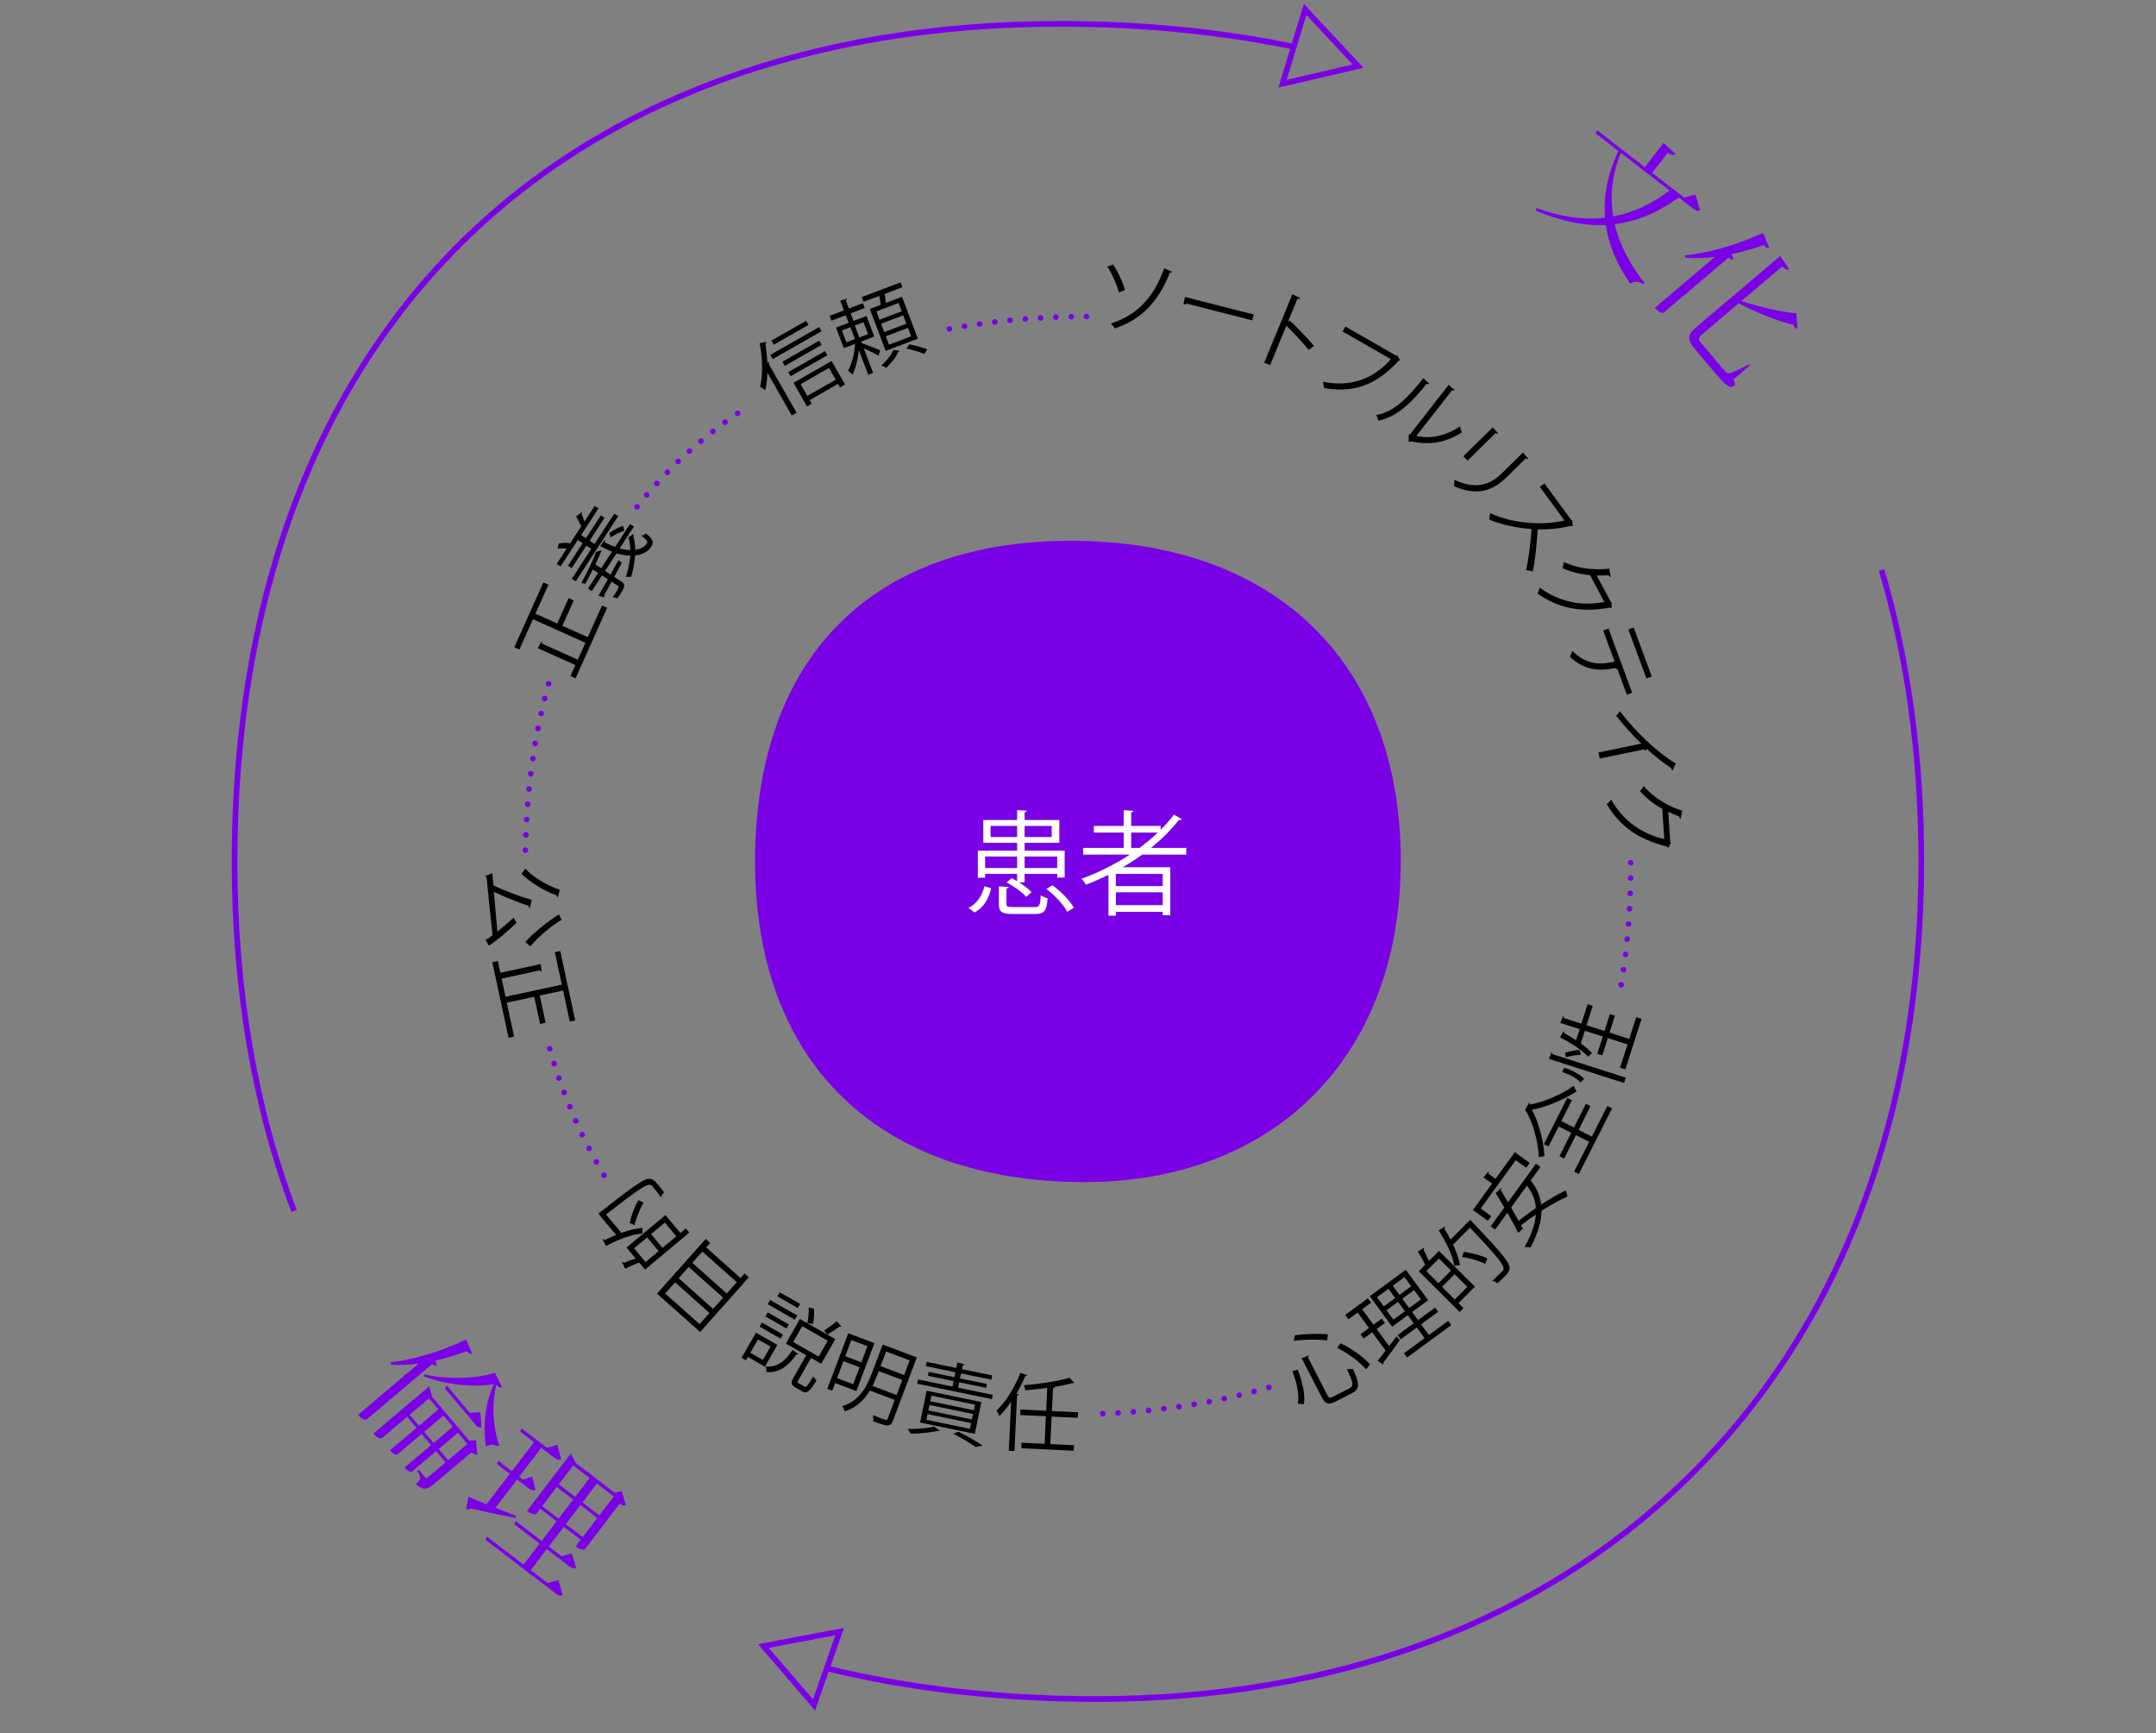 <?xml version="1.0" encoding="UTF-8"?>
<svg xmlns="http://www.w3.org/2000/svg" viewBox="0 0 380 305.38">
  <rect x="0" y="0" width="380" height="305.38" fill="#808080" stroke="none"/>
  <defs>
    <style>
      .cls-1, .cls-2 {
        fill: #7a00e6;
      }

      .cls-3 {
        fill: #fff;
      }

      .cls-2 {
        fill-rule: evenodd;
      }
    </style>
  </defs>
  <g id="Patient">
    <path class="cls-2" d="M246.89,151.79c0-35.52-22.6-56.5-58.12-56.5s-55.69,20.98-55.69,56.5,21.79,56.5,58.11,56.5c33.1,0,55.69-21.8,55.69-56.5Z"></path>
    <g>
      <path class="cls-3" d="M174.71,156.53c-.46,1.76-1.24,3.36-2.94,4.24l-1.08-.78c1.56-.8,2.44-2.22,2.82-3.84l1.2.38ZM173.63,153.99v.68h-1.28v-4.78h6.92v-1.38h-5.96v-4.02h5.96v-1.74l1.72.1c-.02.14-.14.24-.4.28v1.36h6.12v4.02h-6.12v1.38h7.06v4.74h-1.32v-.64h-5.74v1.48h-.98c.88.56,1.72,1.2,2.2,1.74l-.94.82c-.68-.8-2.16-1.86-3.46-2.54l.9-.76c.32.16.64.34.96.52v-1.26h-5.64ZM179.27,150.93h-5.64v2.02h5.64v-2.02ZM174.59,147.49h4.68v-1.96h-4.68v1.96ZM177.39,159.25c0,.5.16.58,1.24.58h3.72c.86,0,1-.24,1.08-2.06.3.22.86.42,1.22.5-.16,2.26-.6,2.78-2.18,2.78h-3.92c-2,0-2.5-.36-2.5-1.8v-3.06l1.72.1c-.02.14-.12.24-.38.28v2.68ZM185.37,145.53h-4.78v1.96h4.78v-1.96ZM186.33,150.93h-5.74v2.02h5.74v-2.02ZM188.11,160.67c-.64-1.22-2.18-2.9-3.68-4.04l1.08-.64c1.5,1.1,3.08,2.72,3.76,3.96l-1.16.72Z"></path>
      <path class="cls-3" d="M209.09,150.59h-7.78c-1.1.8-2.24,1.54-3.42,2.22h8.38v8.46h-1.34v-.6h-8.26v.68h-1.3v-7.2c-1.28.64-2.62,1.22-3.96,1.74-.18-.28-.52-.78-.8-1.04,2.96-1.08,5.86-2.52,8.52-4.26h-8.22v-1.18h7.14v-2.7h-5.26v-1.18h5.26v-2.78l1.72.12c-.02.14-.14.24-.4.28v2.38h5.2v.68c.86-.84,1.64-1.74,2.34-2.66l1.42.82c-.06.08-.18.12-.34.12-.06,0-.12,0-.2-.02-1.42,1.8-3.08,3.44-4.92,4.94h6.22v1.18ZM204.93,156.13v-2.14h-8.26v2.14h8.26ZM196.67,159.49h8.26v-2.26h-8.26v2.26ZM199.37,149.41h1.46c1.14-.84,2.24-1.74,3.24-2.7h-4.7v2.7Z"></path>
    </g>
    <g>
      <path class="cls-1" d="M299.67,37.07c-.37.15-.7.13-1.27-.32l-2.51-1.94c-3.56,2.56-7.25,4.2-11.3,4.7.86,3.6,2.68,7.09,5.29,10.37l-.23.17c-.7-.48-1.55-.53-2.31-.08-2.33-3.32-3.81-6.76-4.31-10.33-3.77.18-7.87-.61-12.4-2.56l.18-.43c4.36,1.6,8.35,2.15,12.07,1.71-.3-3.74.44-7.65,2.37-11.75l-4.02-3.1.25-.57,8.43,6.51,3.3-4.27,2.08,1.92c-.28.32-.59.27-1.36-.16l-2.72,3.52,5.64,4.35,1.98-.52.82,2.78ZM285.67,26.93c-1.56,3.82-1.93,7.57-1.35,11.21,3.57-.66,6.86-2.22,9.94-4.58l-8.59-6.63Z"></path>
      <path class="cls-1" d="M302.25,45.27c-1.86.24-3.62.29-5.23.14l-.07-.43c3.66-.25,9.09-1.8,13.81-3.93l1.06,2.61c-.27.1-.53.03-.95-.47-1.9.66-3.81,1.19-5.68,1.6l.31.91c-.24.07-.5,0-.84-.3l-11.5,9.74s-.58.16-1.49-.9l10.59-8.97ZM308.43,64.41l-2.9,2.42c.29.8.33.97.12,1.15-.59.5-1.32.14-2.94-1.77l-3.86-4.56c-1.52-1.79-1.54-2.59.23-4.1l14.69-12.44,1.57,2.28c-.34.22-.58.16-1.22-.44l-7.19,6.09c3.23,1.06,7.2,2,9.68,2.15l.2,2.68c-.18.02-.35-.03-.48-.18-.08-.1-.16-.26-.23-.46-2.54-.6-6.43-2.06-9.66-3.78l-6.37,5.4c-.82.69-.82.93-.09,1.78l3.91,4.62c.27.32.54.56.93.52.43-.04,1.83-.73,3.43-1.56l.18.21Z"></path>
    </g>
    <g>
      <path class="cls-1" d="M83.22,238.53c-.29.12-.54.06-.94-.45-1.83.7-3.72,1.25-5.55,1.68l.3.86c-.22.09-.5.03-.85-.27l-11.63,9.83s-.6.15-1.45-.87l10.69-9.04c-1.74.23-3.4.32-4.88.2l-.05-.45c3.5-.28,8.74-1.82,13.3-3.98l1.05,2.48ZM82.68,253.85l1.23-.06.21,2.57c-.25.01-.66-.16-1.01-.46l-6.68,5.65c-.97.82-1.84,1.19-3.15-.05.95-.81,1.04-1.17.26-2.28l.27-.23,1.11,1.32c.16.19.27.2.52-.01l3.09-2.62-1.66-1.97-4.31,3.65c-.08.06-.65-.07-1.12-.63l-.13-.15,4.66-3.94-1.66-1.97-4.33,3.66c-.08.07-.65-.07-1.12-.62l-.13-.15,4.68-3.96-1.65-1.95-4.47,3.78s-.57.25-1.48-.82l9.85-8.33.5,1.83,6.52,7.71ZM72.21,249.28l1.65,1.95,3.4-2.87-1.65-1.95-3.4,2.87ZM74.82,242.16c3.91.95,9.19.8,12.42-.26l1.21,2.51c-.26.16-.52.05-.98-.38-.78,3.15-.68,7.06.5,10.61l-.3.19c-.64-.37-1.38-.27-2.04.02-.53-3.68-.09-7.65,1.41-10.95-3.44.58-8.39.15-12.37-1.39l.15-.36ZM74.76,252.3l1.66,1.97,3.4-2.87-1.66-1.97-3.4,2.87ZM77.32,255.33l1.66,1.97,3.4-2.87-1.66-1.97-3.4,2.87ZM84.66,248.87l.22,2.63c-.42.09-.72-.04-1.16-.56l-5.31-6.28.35-.52,4.07,4.81,1.83-.08Z"></path>
      <path class="cls-1" d="M87.3,265.68c1.15.47,2.43.94,3.69,1.43l-.15.36c-1.83-.36-4.47-.87-7.88-1.68-.28.2-.56.23-.8.18l.4-2.25c.67.32,1.8.78,3.19,1.34l4.1-5.36-2.26-1.73.23-.58,2.4,1.84,3.9-5.11-2.42-1.85.25-.57,4.47,3.42,1.78-.52.73,2.54c-.39.18-.72.11-1.23-.28l-2.3-1.76-3.9,5.11.66.5,1.65-.5.57,2.3c-.39.18-.7.13-1.23-.28l-2.01-1.53-3.83,5.01ZM98.41,278.41l.77,2.66c-.39.18-.7.13-1.25-.3l-12.36-9.44.23-.58,6.48,4.95,2.82-3.7-4.43-3.39.23-.58,4.57,3.49,2.64-3.46-2.9-2.22-.68.89s-.52.36-1.64-.5l7.73-10.11.88,1.68,6.85,5.24,1.22-.32.77,2.54c-.26.05-.7-.03-1.16-.25l-6.1,7.99c-.05.06-.76.17-1.64-.5l.91-1.19-2.98-2.28-2.64,3.46,2.26,1.73,1.79-.49.77,2.54c-.39.18-.72.11-1.27-.31l-3.91-2.99-2.82,3.7,2.98,2.28,1.89-.54ZM95.56,265.38l2.9,2.22,2.57-3.36-2.9-2.22-2.57,3.36ZM103.92,260.44l-2.9-2.22-2.54,3.32,2.9,2.22,2.54-3.32ZM99.73,268.57l2.98,2.28,2.57-3.36-2.98-2.28-2.57,3.36ZM108.18,263.69l-2.98-2.28-2.54,3.32,2.98,2.28,2.54-3.32Z"></path>
    </g>
    <g>
      <path d="M228.75,247.36c.32-1.67-.26-3.92-.97-5.76l.96-.26c.71,1.9,1.38,4.3,1.07,6.09l-1.07-.08ZM233.9,236.2c-1.44-.22-3.95-.2-5.88.07l.2-.98c1.92-.28,4.4-.32,5.83-.16l-.16,1.08ZM229.45,239.34l1.21-.52c.04.1,0,.2-.16.3l3.39,6.61c.32.63.53.67,1.3.27l2.63-1.35c.83-.43.71-.99-.43-3.42.32.06.76.03,1.07-.02,1.18,2.62,1.27,3.53-.18,4.28l-2.72,1.4c-1.39.71-1.95.56-2.6-.69l-3.52-6.85ZM240.78,241.3c-1.05-1.26-3.15-2.85-5.11-3.8l.6-.8c2.01.92,4.1,2.46,5.19,3.73l-.68.87Z"></path>
      <path d="M242.64,234.19l2.2,3,1.29-1.69c.06.06.13.13.61.63-1.08,1.48-2.21,3.05-2.94,4.01.06.11.03.22-.02.3l-.98-.66c.41-.49.89-1.1,1.42-1.79l-2.37-3.23-1.5,1.1-.56-.76,1.5-1.1-2-2.72-1.62,1.19-.57-.77,3.99-2.93.57.77-1.58,1.16,2,2.72,1.46-1.07.56.76-1.46,1.07ZM251.85,235.23l3.39-2.48.55.75-7.78,5.7-.55-.75,3.63-2.66-1.38-1.88-2.83,2.08-.54-.74,2.83-2.08-1.04-1.42-2.76,2.02-3.94-5.37,6.35-4.66,3.94,5.37-2.83,2.08,1.04,1.42,3-2.2.54.74-3,2.2,1.38,1.88ZM242.7,228.58l1.19,1.62,2.02-1.48-1.19-1.62-2.02,1.48ZM245.59,232.53l2.02-1.48-1.21-1.65-2.02,1.48,1.21,1.65ZM248.73,226.65l-1.19-1.62-2.07,1.52,1.19,1.62,2.07-1.52ZM250.44,228.97l-1.21-1.65-2.07,1.52,1.21,1.65,2.07-1.52Z"></path>
      <path d="M251.19,222.88c-.34-.74-.87-1.7-1.31-2.34l1.13-.69c.04.11.01.2-.13.34.32.55.7,1.36.97,2.02l1.78-1.79,6.33,6.3-2.9,2.91.88.88-.67.67-7.21-7.18,1.12-1.13ZM255.75,223.88l-2.13-2.12-2.22,2.23,2.13,2.12,2.22-2.23ZM258.77,215.31l.39-.35c.04.06.15.17.22.24,5,5.27,6.56,7.1,6.66,8.03.1.63-.12.98-.87,1.72-.35.35-.79.78-1.26,1.18-.22-.18-.61-.39-.91-.44.8-.7,1.48-1.38,1.78-1.68.17-.17.24-.33.23-.55-.03-.71-1.53-2.52-5.92-7.14l-2.98,2.99c.6,1.27,1.04,2.53,1.21,3.64-.24,0-.73.01-1,.07-.26-1.76-1.39-4.11-2.76-6.2l1.11-.69c.06.13.01.24-.12.35.39.62.78,1.28,1.11,1.95l3.09-3.11ZM256.4,228.98l2.22-2.23-2.24-2.23-2.22,2.23,2.24,2.23ZM258.02,220.58c1.44.21,3.16.67,4.11,1.17l-.34.96c-.95-.5-2.67-1.02-4.11-1.23l.34-.89Z"></path>
      <path d="M260.99,212.95l1.85,1.34-.6.83-2.63-1.9,3.37-4.66-1.51-1.09.86-1.04c.08.07.09.18,0,.37l1.26.92,3.4-4.7,2.63,1.9-.62.85-1.85-1.34-6.18,8.53ZM271.51,205.63l-1.6,2.21c-.01.07-.04.13-.08.22,1.06,1.36,1.63,2.74,1.81,4.18,1.59-1.05,3.16-1.94,4.34-2.47l.29,1.08c-1.23.5-2.88,1.42-4.57,2.51-.02,1.97-.72,4.09-1.92,6.44-.26-.05-.74-.07-1.05-.04,1.13-2.09,1.83-3.99,1.97-5.74-.9.61-1.81,1.25-2.62,1.88.11.23.23.45.33.65l-.83.68c-.46-.98-1.17-2.25-1.9-3.54l-2.15,2.97-.79-.57,2.4-3.32c-.53-.9-1.06-1.79-1.53-2.54l.96-.9c.07.11.05.21-.06.36.39.63.83,1.38,1.29,2.16l4.92-6.79.79.57ZM266.34,212.78c.46.8.91,1.61,1.32,2.35.91-.75,1.97-1.52,3.04-2.26-.09-1.38-.59-2.69-1.57-3.95l-2.8,3.87Z"></path>
      <path d="M269.55,194.27c.09.08.11.22.06.37,2.42-.41,5.66-1.79,7.78-3.32.1.34.3.71.48,1-2.29,1.48-5.54,2.84-7.89,3.22,1.1,1.94,2.05,5.19,2.24,8.19-.26.02-.71.11-.99.2-.13-3-1.16-6.44-2.42-8.38l.73-1.28ZM278.23,199.09l2.34,1.18,2.73-5.39.83.42-5.85,11.57-.83-.42,2.65-5.25-2.34-1.18-2.08,4.12-.82-.41,2.08-4.12-2.22-1.12-1.79,3.53-.82-.41,4.12-8.15.82.41-1.86,3.68,2.22,1.12,2.11-4.17.82.41-2.11,4.18Z"></path>
      <path d="M272.99,186.59l.48-1.2c.09.05.14.15.09.34l12.99,4.16-.3.94-13.26-4.25ZM287.16,183.07l1.23-3.84.93.3-2.85,8.9-.93-.3,1.31-4.1-3.47-1.11-.97,3.04-.89-.28.97-3.04-3.16-1.01-.71,2.23c.79.57,1.49,1.15,1.98,1.72-.2.14-.52.43-.69.63-1.02-1.16-2.99-2.42-4.96-3.43l.65-1.1c.09.06.12.18.06.35.71.39,1.44.81,2.13,1.27l.63-1.96-3.4-1.09.48-1.22c.1.05.14.14.11.35l3.11,1,1.09-3.42.91.29-1.09,3.41,3.16,1.01.95-2.97.89.28-.95,2.97,3.47,1.11ZM275.71,188.14c1.26.4,2.75,1.13,3.51,1.97l-.63.63c-.67-.75-2.06-1.45-3.25-1.86l.37-.75ZM275.83,185.49c.85-.25,1.93-.45,2.57-.49l.25.85c-.67.02-1.8.21-2.66.43l-.16-.79Z"></path>
    </g>
    <g>
      <path d="M93.41,159.99c-.12-.04-.2-.17-.22-.36-1.82-.61-4.28-1.58-6.15-2.49.18,2.11.4,4.61.63,7.01.98-.77,2.03-1.67,2.87-2.47l.5.92c-1.51,1.48-3.54,3.19-4.86,4.02l-.61-.97c.36-.21.78-.51,1.25-.85-.43-3.75-.82-7.74-1.06-10.22-.12-.02-.2-.12-.22-.23l1.24-.49.18,2.14c1.92.95,4.72,1.99,6.75,2.57l-.3,1.41ZM98.3,158.13c-.11-.04-.16-.16-.17-.34-2.32-.86-4.68-2.31-6.22-3.83.2-.22.51-.64.64-.92,1.42,1.53,3.78,2.95,6.13,3.75l-.38,1.34ZM98.97,162.08c-1.97,1.14-4.3,3.21-5.5,4.69-.23-.26-.62-.61-.9-.79,1.36-1.49,3.86-3.56,5.94-4.85l.46.95Z"></path>
      <path d="M89.32,176.68l1.29,5.98-.97.21-2.87-13.32.97-.21.45,2.07,7.1-1.53.2,1.34c-.11,0-.2-.06-.27-.25l-6.81,1.47.69,3.2,9.92-2.14-1.23-5.72.95-.21,2.64,12.23-.95.21-1.18-5.47-4.12.89,1.03,4.78-.97.21-1.03-4.78-4.83,1.04Z"></path>
    </g>
    <g>
      <path d="M137.01,236.98l-2.19,3.83-3-1.71-.35.61-.77-.44,2.54-4.44,3.77,2.15ZM135.81,237.28l-2.22-1.26-1.34,2.35,2.21,1.26,1.34-2.34ZM133.88,233.76l.41-.72,3.71,2.12-.41.72-3.71-2.12ZM139.03,233.37l-.41.72-3.71-2.12.41-.72,3.71,2.12ZM140.74,238.63c-.07.08-.19.08-.36.02-1.3,1.8-2.75,3.28-5.29,3.13.01-.27-.05-.72-.17-1,2.25.2,3.55-1.1,4.77-2.91l1.05.76ZM140.52,231.8l-.42.74-4.78-2.73.42-.74,4.78,2.73ZM141.03,229.76l-.41.72-3.6-2.05.41-.72,3.6,2.05ZM140.7,243.2c-.19.34-.17.42.13.59l.93.53c.33.19.54-.04,1.6-1.83.1.25.38.58.55.78-1.22,1.98-1.71,2.36-2.52,1.9l-1.13-.65c-.86-.49-.91-.88-.39-1.8l2.24-3.92-3.6-2.05,2.48-4.34,6.23,3.56-2.48,4.34-1.69-.97s-.08-.01-.12-.03l-2.22,3.9ZM141.39,233.68l-1.59,2.79,4.5,2.57,1.59-2.79-4.5-2.57ZM143.46,230.59c.07.9,0,2.01-.17,2.7-.53-.06-.77-.11-1-.16.18-.67.28-1.83.24-2.73l.93.19ZM148.33,233.77c-.07.06-.2.04-.32-.04-.62.44-1.54,1.06-2.22,1.41-.12-.15-.4-.54-.53-.7.66-.4,1.64-1.12,2.23-1.64l.84.98Z"></path>
      <path d="M150.92,245.11l-3.72-1.4-.51,1.35-.88-.33,3.7-9.8,4.61,1.74-3.19,8.45ZM147.53,242.84l2.84,1.07,1.13-2.99-2.84-1.07-1.13,2.99ZM161.59,239.18l-4.19,11.12c-.24.63-.51.88-1,.87s-1.28-.27-2.51-.74c.06-.28.04-.75,0-1.07.47.19.93.38,1.31.53,1.02.39,1.14.43,1.27.06l1.23-3.27-4.38-1.65c-.96,1.58-2.34,3.02-4.43,3.66-.07-.24-.29-.7-.46-.91,3.13-.95,4.39-3.57,5.24-5.8l1.91-5.06,6.01,2.27ZM152.89,237.2l-2.84-1.07-1.07,2.85,2.84,1.07,1.07-2.85ZM154.6,242.32c-.23.6-.5,1.24-.82,1.89l4.25,1.6,1-2.64-4.16-1.57-.27.72ZM160.33,239.71l-4.16-1.57-.97,2.58,4.16,1.57.97-2.58Z"></path>
      <path d="M165.61,252.12c-.09.07-.15.06-.34.02-1.28.29-3.22.47-4.76.49-.11-.21-.35-.61-.52-.83,1.53.02,3.47-.11,4.67-.43l.95.75ZM174.99,245.79l-.15.75-13.19-2.72.16-.75,6.07,1.25.2-.96-4.53-.93.14-.69,4.52.93.18-.87-5.21-1.08.15-.75,5.22,1.08.2-.98,1.27.35c-.04.1-.12.16-.34.15l-.14.69,5.35,1.1-.15.75-5.35-1.1-.18.87,4.75.98-.14.69-4.75-.98-.2.96,6.13,1.26ZM171.82,252.65l-9.65-1.99,1.15-5.6,9.65,1.99-1.15,5.6ZM163.49,249.17l-.21,1.01,7.68,1.59.21-1.01-7.68-1.59ZM163.82,247.56l-.2.97,7.68,1.59.2-.97-7.68-1.58ZM164.16,245.93l-.2.98,7.68,1.59.2-.99-7.68-1.59ZM171.96,254.98c-.87-.62-2.36-1.53-3.94-2.35l.93-.34c1.57.78,3.24,1.74,4.24,2.41l-1.22.28Z"></path>
      <path d="M178.19,247.04c-.65.95-1.35,1.78-2.05,2.47-.11-.25-.34-.74-.49-.97,1.59-1.49,3.19-4.04,4.2-6.65l1.21.46c-.06.1-.17.14-.35.13-.46,1.06-.98,2.1-1.57,3.09l.41.14c-.02.11-.11.16-.29.18l-.46,9.79-1-.05.41-8.6ZM189.93,249.83l-4.58-.22-.23,4.85,4.17.2-.05.97-9.23-.44.05-.97,4.05.19.23-4.86-4.53-.21.05-.97,4.53.21.19-4.02c-1.27.17-2.61.31-3.86.42-.03-.26-.17-.64-.27-.88,2.87-.26,6.21-.73,8.05-1.33l.86.91s-.09.04-.17.04c-.04,0-.09,0-.15-.02-.9.26-2.05.5-3.32.7l.19.02c-.02.1-.1.17-.31.2l-.19,4.02,4.59.22-.05.97Z"></path>
    </g>
    <g>
      <path d="M196.17,46.6c.91,1.33,1.78,3.25,2.11,4.51l-1.08.41c-.29-1.22-1.15-3.2-2.02-4.53l.99-.39ZM206.6,47.89c-.06.13-.17.18-.41.15-2.1,5.4-5.31,8.37-9.71,9.83-.14-.24-.45-.65-.68-.87,4.3-1.37,7.39-4.18,9.41-9.73l1.38.62Z"></path>
      <path d="M208.83,52.32l12.14,3.1-.26,1.03-11.58-2.96c-.12.12-.34.18-.54.16l.25-1.33Z"></path>
      <path d="M230.66,61.66c-1.1-1.35-2.67-3.05-3.94-4.26l-2.86,6.94-1.04-.43,4.96-12.05,1.37.66c-.08.15-.23.2-.48.14l-1.67,4.05.33-.21c1.38,1.26,3.13,3.11,4.26,4.46l-.94.7Z"></path>
      <path d="M246.79,63.46c-.08.04-.16.06-.25.05-3.85,4.34-8.08,5.81-13.19,4.86-.02-.3-.1-.82-.17-1.1,4.79,1,8.92-.48,11.96-3.98l-8.51-4.88.5-.87,8.85,5.07h.25s.56.85.56.85Z"></path>
      <path d="M251.91,67.62c-.09.1-.26.08-.43-.01-2.56,3.13-5.08,5.82-8.55,6.52-.08-.29-.22-.69-.36-1,3.26-.54,5.78-3.33,8.3-6.49l1.04.98ZM249.66,76.83c2.72.58,5.35-.15,7.65-1.68.06.29.26.77.37,1.03-2.71,1.73-5.55,2.35-9,1.58-.11.07-.27.1-.39.08v-1.26s.26-.08.26-.08l6.78-8.69,1.05.92c-.09.1-.25.13-.44.02l-6.3,8.07Z"></path>
      <path d="M269.38,80.83c-.12.09-.25.07-.44-.08l-3.4,3.35c-2.25,2.21-5.06,3.46-9.26,1.56.06-.26.07-.81.03-1.12,4.02,1.88,6.5.74,8.47-1.21l3.64-3.59.95,1.09ZM257.91,80.4l5.2-5.11.94,1.08c-.11.08-.25.08-.44-.07l-4.94,4.86-.75-.76Z"></path>
      <path d="M277.2,92.71c-.08.02-.17,0-.25-.06-2.02.47-3.91.67-5.94.63-.09,2.09-.43,5.4-.85,7.43l-1.18-.27c.45-1.97.86-5.26.95-7.23-2.08-.12-5.19-.66-7.48-1.68.08-.27.17-.78.19-1.11,4.3,2,9.67,2.13,13.1,1.3l-4.35-5.94.82-.6,4.7,6.41.18.11.12.99Z"></path>
      <path d="M284.02,107.17c-.09-.02-.2-.05-.29-.1-5.03.89-8.94.19-12.74-2.48.14-.28.31-.69.37-1.06,3.53,2.57,7.32,3.31,11.41,2.54l-2.52-4.73c-1.6-.13-3.3-.54-4.85-1.22.09-.28.18-.72.21-1.08,2.35,1.06,5.19,1.5,8,1.16l.31,1.45c-.16.02-.28-.12-.38-.29-.72.04-1.43.06-2.12.04l2.48,4.66.16.12-.05.99Z"></path>
      <path d="M286.73,122.41l-1.75-4.76.02.27c-.1,0-.2-.07-.27-.22-2.76.58-5.45.49-8.03-1.98.12-.24.33-.71.42-1.02,2.49,2.41,4.76,2.5,7.46,1.87l-2.02-5.47.94-.35,4.17,11.31-.94.35ZM290.18,119.55l-3.18-8.64.94-.35,3.18,8.64-.94.35Z"></path>
      <path d="M294.77,135.78c-.08-.04-.15-.12-.17-.25,0-.04-.02-.09-.02-.15-1.38-.9-3.05-2.25-4.38-3.46-.02.13-.07.32-.09.39-.09-.01-.21-.13-.26-.28l-7.89,1.63-.22-1.07,7.55-1.56c-1.42-1.33-3.03-3.11-4.43-4.92.2-.2.52-.54.68-.78,2.68,3.63,6.73,7.37,9.82,9.2l-.59,1.27Z"></path>
      <path d="M294.02,149.38c-.08-.06-.16-.12-.22-.21-4.96-1.24-8.23-3.48-10.61-7.47.24-.2.57-.5.77-.82,2.17,3.79,5.33,6.01,9.38,6.98l-.36-5.34c-1.41-.78-2.79-1.84-3.92-3.1.2-.22.46-.59.63-.9,1.71,1.93,4.12,3.49,6.82,4.33l-.31,1.45c-.15-.05-.21-.23-.22-.42-.68-.25-1.33-.53-1.95-.83l.36,5.27.1.17-.45.89Z"></path>
    </g>
    <g>
      <path d="M135.25,65.67c-.03,1.1-.16,2.14-.35,3.08-.21-.16-.66-.43-.92-.56.48-2.07.44-5.03-.09-7.72l1.24-.24c0,.12-.07.21-.23.29.18,1.1.3,2.25.34,3.38l.4-.11c.02.09,0,.2-.17.31l4.93,8.63-.85.48-4.3-7.54ZM135.77,62.54l8.6-4.91.42.74-8.6,4.91-.42-.74ZM142.08,56.52l.42.73-6.11,3.49-.42-.73,6.11-3.49ZM144.39,60.04l.42.73-6.49,3.7-.42-.73,6.48-3.7ZM139.36,66.29l-.42-.73,6.47-3.69.42.73-6.47,3.69ZM142.24,71.63l-2.39-4.18,6.73-3.84,2.36,4.14-.89.51-.35-.61-5,2.85.37.65-.85.48ZM146.11,64.84l-5,2.85,1.18,2.07,5-2.85-1.18-2.07Z"></path>
      <path d="M151.89,60.47c.71.23,2.75,1.04,3.25,1.25l-.31.95c-.49-.31-1.7-.9-2.59-1.3l1.65,4.35-.86.32-1.65-4.35c-.17,1.57-.56,3.21-1.13,4.31-.19-.22-.56-.51-.78-.67.65-1.18,1.17-3.1,1.24-4.74l-1.99.75-1.37-3.62,2.22-.84-.5-1.33-2.52.96-.33-.86,2.53-.96-.65-1.71,1.16-.34c.02.09-.03.19-.2.28l.55,1.44,2.48-.94.32.86-2.48.94.5,1.33,2.29-.87,1.37,3.62-2.29.87.1.27ZM148.39,58.22l.8,2.1,1.5-.57-.8-2.1-1.5.57ZM153,58.88l-.8-2.1-1.54.58.8,2.1,1.54-.58ZM153.31,54.44l1.91-.72c-.06-.49-.14-1.09-.24-1.58l-2.78,1.05-.32-.84,6.85-2.59.32.84-3.12,1.18c.08.45.14,1.05.19,1.6l2.86-1.08,2.79,7.38-5.67,2.15-2.8-7.38ZM158.92,54.85l-.55-1.46-3.9,1.48.55,1.46,3.9-1.48ZM159.75,57.04l-.56-1.47-3.9,1.48.56,1.47,3.9-1.48ZM158.54,61.81c-.03.06-.09.13-.22.19-.33.83-1.24,2.01-2.11,2.81-.22-.12-.61-.3-.88-.39.9-.79,1.8-1.93,2.12-2.75l1.09.13ZM160.59,59.26l-.56-1.49-3.9,1.48.56,1.49,3.9-1.48ZM162.88,62.37c-.72-.34-2.08-.74-3.13-.96l.53-.73c1.04.2,2.41.56,3.16.89l-.56.81Z"></path>
    </g>
    <g>
      <path d="M103.61,112.27l2.5-5.58.9.41-5.57,12.43-.9-.41.87-1.93-6.62-2.97.63-1.19c.09.06.12.17.07.36l6.35,2.85,1.34-2.98-9.25-4.15-2.39,5.34-.89-.4,5.12-11.42.89.4-2.29,5.11,3.85,1.72,2-4.46.9.41-2,4.46,4.5,2.02Z"></path>
      <path d="M108.27,90.5l.69.45-7.48,11.48-.69-.45,3.43-5.27-.87-.57-2.59,3.97-.65-.43,2.59-3.97-.86-.56-3.04,4.66-.68-.44,1.77-2.72c-.47-.05-1.09-.05-1.61.03l.2-.91c.65-.11,1.43-.14,1.94-.06l-.04.19,2.11-3.23-.07.06c-.22-.52-.59-1.26-.88-1.72l1-.78c.05.09.03.2-.05.33.16.36.37.87.53,1.33l1.79-2.75.68.44-3.07,4.71.85.56,2.63-4.04.65.43-2.63,4.04.87.57,3.48-5.34ZM109.21,96.65c.66.18,1.3.26,1.9.27-.02-.8-.12-1.55-.36-2.2l.92-.67c.08.12,0,.25-.08.34.25.75.36,1.59.37,2.48.91-.13,1.64-.49,2.04-1.09.23-.37-.02-.68-.92-1.36.27-.09.58-.25.78-.42,1.25,1.01,1.42,1.55.91,2.35-.59.9-1.59,1.4-2.83,1.52-.09,1.27-.35,2.57-.7,3.79-.23-.03-.68-.03-.92,0,.39-1.2.66-2.5.77-3.76-.76-.01-1.59-.14-2.43-.39l-2.03,3.1.97.63c.46-.81.93-1.67,1.39-2.52l.61.41c-.44.84-.9,1.71-1.34,2.53l1.26.82c.45.29.58.54.46.96-.12.44-.5,1.02-1.13,1.98-.23-.08-.58-.15-.86-.17.22-.31.41-.6.57-.85q.64-.98.41-1.13l-1.18-.77-1.33,2.45c.08.07.09.19.06.29l-1.04-.25c.44-.79,1.01-1.8,1.65-2.92l-1.03-.67-1.79,2.75-.68-.44,1.79-2.75-.93-.61c-.43.85-.89,1.73-1.35,2.54-.17-.07-.47-.13-.68-.16,1.03-1.88,2.14-4.14,2.59-5.48l.99-.29c0,.05-.01.1-.04.15-.02.04-.04.06-.08.09-.23.64-.58,1.41-.99,2.26l1.03.67,1.91-2.93c-.69-.26-1.39-.59-2.08-.98l.76-1.08c.1.07.09.19.01.37.59.35,1.23.64,1.86.85l2.62-4.02.68.44-2.49,3.82ZM107.41,93.91c.74-.52,1.75-1.06,2.4-1.26l.24.87c-.65.17-1.69.69-2.45,1.2l-.19-.81Z"></path>
    </g>
    <g>
      <path d="M123.4,234.71l-7.6-6.76,8.58-9.64.79.7-.71.79,6.06,5.4.71-.8.75.67-8.58,9.64ZM117.24,227.92l6.06,5.4,1.75-1.96-6.06-5.4-1.75,1.96ZM119.62,225.24l6.06,5.39,1.77-1.98-6.07-5.4-1.76,1.98ZM129.86,225.94l-6.06-5.4-1.77,1.98,6.06,5.4,1.77-1.98Z"></path>
      <path d="M105.8,214.24l-.31-.42c.07-.04.18-.13.26-.2,5.71-4.49,7.67-5.88,8.6-5.9.63-.04.96.21,1.63,1.02.32.38.7.86,1.06,1.36-.2.21-.45.57-.53.87-.63-.87-1.24-1.6-1.51-1.92-.15-.18-.31-.27-.53-.28-.71-.03-2.65,1.3-7.65,5.24l2.7,3.23c1.32-.48,2.62-.8,3.73-.87-.03.24-.05.73-.03,1-1.78.1-4.22,1.01-6.42,2.18l-.59-1.17c.13-.05.24.01.34.15.66-.33,1.35-.66,2.04-.92l-2.81-3.36ZM112.65,222.48c-.77.27-1.77.71-2.45,1.09l-.58-1.19c.11-.03.2,0,.33.16.58-.27,1.41-.58,2.1-.78l-1.62-1.93,6.85-5.72,2.64,3.15.96-.8.61.73-7.8,6.52-1.02-1.22ZM110.98,215.47c.34-1.42.96-3.09,1.54-3.98l.92.42c-.58.9-1.26,2.56-1.6,3.98l-.86-.42ZM114.06,218.04l-2.3,1.92,2.02,2.42,2.3-1.92-2.02-2.42ZM119.2,217.85l-2.02-2.42-2.43,2.03,2.02,2.42,2.43-2.03Z"></path>
    </g>
    <path class="cls-1" d="M51.36,213.55c-6.98-18.39-10.52-39.17-10.52-61.76,0-45.31,13.72-82.98,39.68-108.94C106.13,17.24,142.89,3.7,186.82,3.7c14.46,0,28.36,1.36,41.31,4.04l-.2.98c-12.89-2.66-26.72-4.02-41.11-4.02-43.66,0-80.18,13.44-105.6,38.86-25.77,25.77-39.38,63.19-39.38,108.23,0,22.47,3.52,43.13,10.45,61.4l-.93.36Z"></path>
    <path class="cls-1" d="M193.15,299.88c-16.87,0-32.86-1.82-47.54-5.42l.24-.97c14.6,3.58,30.51,5.39,47.3,5.39,42.63,0,78.87-13.71,104.81-39.65,26.28-26.29,40.17-63.44,40.17-107.44,0-18.38-2.35-35.61-6.98-51.21l.96-.28c4.66,15.7,7.02,33.02,7.02,51.5,0,44.27-13.99,81.67-40.47,108.14-26.13,26.13-62.62,39.95-105.51,39.95Z"></path>
    <path class="cls-1" d="M225.32,15.44l4.48-14.75,10.53,11.25-15.01,3.5ZM230.25,2.64l-3.47,11.43,11.63-2.71-8.16-8.72Z"></path>
    <path class="cls-1" d="M143.66,301.4l-10.05-11.68,15.14-2.87-5.09,14.55ZM135.5,290.38l7.79,9.05,3.94-11.28-11.74,2.22Z"></path>
  </g>
  <g id="External_Line" data-name="External Line">
    <path class="cls-1" d="M193.87,249.12c-.01-.27.2-.51.48-.52h0c.28,0,.51.2.52.48h0c0,.28-.2.51-.48.52h-.02c-.26,0-.49-.21-.5-.48ZM196.57,248.99c-.02-.27.19-.51.47-.53h0c.27-.01.51.2.53.47h0c.01.28-.2.51-.47.53h-.03c-.27,0-.48-.2-.5-.47ZM199.26,248.81c-.02-.27.18-.52.46-.54h0c.27-.02.52.18.54.46h0c.02.27-.19.52-.46.54h-.04c-.26,0-.48-.2-.5-.46ZM201.95,248.57c-.03-.27.17-.52.45-.54h0c.27-.03.52.17.54.44h0c.03.28-.17.52-.44.55h-.06c-.25,0-.46-.19-.49-.45ZM204.63,248.28c-.03-.27.16-.52.44-.55h0c.27-.04.52.16.56.43h0c.03.28-.16.53-.44.56h-.06c-.25,0-.47-.18-.5-.44ZM207.31,247.94c-.04-.28.15-.53.42-.57h0c.28-.04.53.15.57.43h0c.04.27-.15.52-.42.56h0s-.05,0-.08,0h0c-.24,0-.45-.18-.49-.43ZM209.98,247.53c-.05-.27.14-.53.41-.57h0c.27-.05.53.14.57.41h0c.05.27-.13.53-.4.57h0s-.06,0-.09,0h0c-.24,0-.45-.17-.49-.42ZM212.64,247.07c-.05-.27.13-.53.4-.58h0c.27-.05.53.12.58.4h0c.05.27-.13.53-.4.58h0s-.06.01-.09.01h0c-.24,0-.45-.17-.49-.41ZM215.29,246.55c-.06-.27.11-.54.38-.59h0c.27-.06.54.11.59.38h0c.06.27-.11.54-.38.59h0s-.07.01-.1.01h0c-.23,0-.44-.16-.49-.39ZM217.92,245.96c-.06-.26.1-.53.37-.6h0c.27-.06.54.1.6.37h0c.07.27-.1.54-.37.61h0s-.07,0-.11,0h0c-.23,0-.43-.16-.49-.39ZM220.54,245.32c-.07-.27.09-.54.36-.61h0c.27-.07.54.08.61.35h0c.07.27-.09.54-.36.61h0s-.08.02-.12.02h0c-.22,0-.43-.15-.49-.37ZM223.15,244.61c-.08-.27.07-.55.33-.62h0c.27-.08.55.07.63.34h0c.07.26-.08.54-.34.61h0s-.1.03-.14.03h0c-.22,0-.42-.15-.48-.36ZM106.04,207.32c-.15-.24-.07-.54.17-.69h0c.23-.14.54-.06.68.18h0c.15.23.07.54-.17.68h0c-.08.05-.17.07-.25.07h0c-.17,0-.34-.08-.43-.24ZM104.68,204.97h0c-.13-.24-.04-.54.2-.68h0c.24-.13.54-.05.68.19h0c.13.24.05.55-.19.68h0c-.08.05-.16.07-.25.07h0c-.17,0-.34-.09-.43-.26ZM103.39,202.58c-.13-.24-.03-.55.21-.67h0c.25-.13.55-.03.68.21h-.01c.13.25.04.55-.21.68h0c-.07.03-.15.05-.23.05h0c-.18,0-.35-.1-.44-.27ZM102.17,200.16h0c-.12-.25-.02-.55.23-.67h0c.25-.12.54-.02.66.23h0c.12.25.02.55-.23.67h0c-.07.03-.14.05-.21.05h0c-.19,0-.37-.11-.46-.28ZM101.03,197.69h0c-.11-.25,0-.55.25-.66h0c.26-.11.55.01.67.26h0c.11.25-.01.54-.26.66h0c-.06.03-.13.04-.2.04h0c-.19,0-.37-.11-.46-.3ZM99.97,195.2h0c-.1-.26.02-.55.28-.65h0c.25-.11.54,0,.65.27h0c.1.25-.02.55-.27.65h0c-.07.03-.13.04-.19.04h0c-.2,0-.39-.12-.46-.31ZM98.97,192.68c-.1-.26.03-.55.29-.65h0c.26-.1.55.03.64.29h0c.1.26-.03.55-.29.65h0s-.11.03-.17.03h0c-.21,0-.4-.12-.47-.32ZM98.04,190.12c-.09-.26.05-.54.31-.63h0c.26-.09.55.05.64.31h0c.09.26-.05.54-.31.63h0s-.11.03-.16.03h0c-.21,0-.4-.13-.48-.34ZM97.19,187.55c-.08-.26.06-.55.33-.63h0c.26-.08.54.06.63.33h0c.08.26-.07.54-.33.63h0s-.1.02-.15.02h0c-.21,0-.41-.14-.48-.35ZM96.41,184.95h0c-.08-.26.08-.54.34-.62h0c.27-.07.54.08.62.35h0c.08.26-.08.54-.34.62h0c-.05,0-.09,0-.14,0h0c-.22,0-.42-.14-.48-.36ZM285.65,174.02c-.27-.04-.46-.3-.41-.57h0c.05-.28.3-.46.57-.41h0c.28.04.46.3.42.57h0c-.04.25-.25.42-.49.42h0s-.05,0-.08,0ZM286.08,171.36c-.27-.04-.46-.3-.43-.57h0c.04-.27.3-.46.57-.42h0c.28.04.46.29.42.56h0c-.03.25-.25.43-.49.43h-.07ZM286.44,168.68c-.27-.03-.47-.28-.43-.55h0c.03-.28.28-.47.55-.44h0c.28.03.47.28.44.56h0c-.03.25-.25.44-.49.44h0s-.04,0-.07-.01ZM286.75,166c-.27-.03-.48-.27-.45-.54h0c.03-.28.27-.48.55-.45h0c.27.02.47.27.45.54h0c-.03.26-.25.45-.5.45h-.05ZM287,163.31c-.28-.02-.48-.26-.46-.53h0c.02-.28.26-.48.53-.46h0c.28.02.48.26.46.53h0c-.02.27-.23.46-.49.46h-.04ZM287.19,160.62c-.28,0-.49-.25-.47-.53h0c0-.27.25-.48.52-.47h0c.28.02.49.25.47.53h0c0,.27-.23.47-.49.47h-.03ZM287.32,157.92c-.28,0-.49-.24-.48-.51h0c0-.28.24-.49.51-.49h0c.28,0,.5.25.49.52h0c0,.27-.23.48-.5.48h-.02ZM287.4,155.23c-.28-.01-.5-.23-.49-.51h0c0-.28.23-.5.5-.49h0c.28,0,.5.23.5.5h0c-.01.28-.23.5-.5.5h-.01ZM286.92,152.03c0-.28.23-.5.5-.5h0c.28,0,.5.22.5.49h0c0,.28-.22.51-.49.51h0c-.28,0-.51-.23-.51-.5ZM92.59,150.31c-.27,0-.49-.24-.49-.51h0c0-.28.24-.5.51-.49h0c.28,0,.5.23.49.51h0c0,.27-.23.49-.5.49h0ZM92.66,147.61c-.27-.01-.49-.24-.48-.52h0c0-.28.24-.49.52-.48h0c.28,0,.49.24.48.52h0c0,.27-.23.48-.5.48h-.02ZM92.78,144.91c-.27,0-.48-.25-.47-.53h0c.02-.27.25-.48.53-.46h0c.28,0,.49.25.47.52h0c-.02.27-.24.47-.5.47h-.03ZM92.96,142.22c-.27-.02-.48-.27-.46-.54h0c.02-.27.26-.48.54-.46h0c.28.02.48.26.46.54h0c-.02.26-.24.46-.5.46h-.04ZM93.19,139.53c-.27-.03-.47-.27-.44-.55h0c.02-.27.27-.47.55-.45h0c.27.03.47.28.44.55h0c-.02.26-.24.45-.5.45h-.05ZM93.48,136.85c-.27-.04-.46-.29-.43-.56h0c.03-.28.29-.47.56-.44h0c.27.04.47.29.43.56h0c-.03.26-.24.44-.5.44h-.06ZM93.84,134.17c-.28-.04-.46-.29-.42-.57h0c.04-.27.29-.46.56-.42h0c.28.04.47.3.42.57h.01c-.04.25-.25.43-.5.43h0s-.05,0-.07,0ZM94.25,131.5c-.27-.04-.45-.3-.4-.57h0c.04-.28.3-.46.57-.41h0c.27.04.46.3.41.57h0c-.04.25-.25.42-.49.42h0s-.06,0-.09,0ZM94.73,128.85c-.27-.06-.45-.32-.39-.59h0c.05-.27.31-.45.58-.39h0c.27.05.45.31.4.58h0c-.05.24-.26.41-.49.41h0s-.07-.01-.1-.01ZM95.27,126.2c-.27-.06-.44-.32-.38-.59h0c.06-.27.33-.44.6-.38h0c.27.06.44.32.38.59h0c-.05.24-.26.4-.49.4h0s-.07,0-.11-.02ZM95.88,123.57c-.27-.06-.43-.34-.36-.6h0c.06-.27.34-.44.6-.37h0c.27.07.43.34.37.61h0c-.06.23-.26.38-.49.38h0s-.08-.01-.12-.02ZM96.56,120.96c-.27-.07-.42-.35-.35-.62h0c.07-.26.35-.42.62-.34h0c.26.07.42.35.34.61h0c-.06.22-.26.37-.48.37h0s-.09-.01-.13-.02ZM111.97,89.69c-.22-.17-.25-.49-.08-.71h0c.17-.21.48-.25.7-.08h0c.22.18.25.49.08.7h0c-.1.13-.24.19-.39.19h0c-.11,0-.22-.03-.31-.1ZM113.67,87.59c-.21-.18-.23-.5-.06-.71h0c.18-.21.5-.23.71-.05h0c.21.18.23.49.05.7h0c-.09.12-.23.18-.38.18h0c-.11,0-.22-.04-.32-.12ZM115.44,85.55c-.2-.19-.22-.5-.03-.71h0c.19-.2.5-.22.71-.03h0c.2.19.22.5.03.71h0c-.1.11-.23.16-.37.16h0c-.12,0-.24-.04-.34-.13ZM117.28,83.57c-.2-.19-.2-.51-.01-.7h0c.19-.2.51-.2.71,0h0c.2.19.2.51,0,.71h0c-.09.1-.22.15-.35.15h0c-.13,0-.25-.05-.35-.15ZM119.18,81.67c-.19-.2-.19-.52,0-.71h0c.2-.19.52-.19.71,0h0c.19.2.19.52,0,.71h0c-.1.09-.23.14-.35.14h0c-.13,0-.26-.05-.36-.15ZM121.14,79.82c-.18-.2-.17-.52.04-.7h0c.21-.19.52-.17.71.03h0c.18.21.16.53-.04.71h0c-.1.09-.22.13-.34.13h0c-.13,0-.27-.06-.37-.17ZM123.16,78.05c-.18-.21-.15-.53.06-.71h0c.22-.17.53-.15.71.07h0c.17.21.15.52-.06.7h0c-.1.08-.21.12-.32.12h0c-.15,0-.29-.06-.39-.18ZM125.25,76.34c-.17-.22-.13-.54.08-.71h0c.22-.17.54-.13.7.09h0c.18.22.14.53-.08.7h0c-.09.07-.2.11-.31.11h0c-.14,0-.29-.07-.39-.19ZM127.39,74.69c-.16-.22-.11-.53.11-.7h0c.22-.16.53-.11.7.11h0c.16.23.11.54-.11.7h0c-.09.07-.19.1-.3.1h0c-.15,0-.3-.07-.4-.21ZM129.58,73.12c-.15-.23-.09-.54.13-.69h0c.23-.16.54-.1.7.13h0c.16.23.1.54-.13.69h0c-.09.06-.19.09-.28.09h0c-.16,0-.32-.08-.42-.22ZM166.84,58.05c-.05-.27.13-.53.4-.58h0c.27-.05.53.12.58.4h0c.05.27-.12.53-.4.58h0s-.06.01-.09.01h0c-.23,0-.45-.17-.49-.41ZM169.5,57.57c-.05-.27.14-.53.41-.57h0c.27-.05.53.14.58.41h0c.04.27-.15.53-.42.58h-.08c-.24,0-.45-.17-.49-.42ZM172.16,57.16c-.03-.28.16-.53.43-.57h0c.27-.04.53.15.56.43h0c.04.27-.15.52-.42.56h0s-.05.01-.07.01h0c-.25,0-.46-.18-.5-.43ZM174.84,56.8c-.03-.28.16-.53.44-.56h0c.27-.03.52.17.55.44h0c.04.28-.16.52-.43.56h-.06c-.25,0-.47-.19-.5-.44ZM177.52,56.5c-.03-.28.18-.52.45-.55h0c.27-.03.52.17.55.45h0c.02.27-.17.52-.45.54h0s-.04,0-.05,0h0c-.26,0-.47-.2-.5-.45ZM180.21,56.25c-.02-.28.19-.52.46-.54h0c.27-.02.52.18.54.46h0c.02.28-.19.52-.46.54h-.04c-.26,0-.48-.2-.5-.46ZM182.9,56.05c0-.27.2-.51.47-.53h0c.28-.01.52.2.53.47h0c.02.28-.19.52-.47.53h-.03c-.26,0-.48-.2-.5-.47ZM185.6,55.91c0-.27.2-.51.48-.52h0c.27,0,.51.21.52.48h0c0,.28-.21.51-.48.52h-.02c-.27,0-.49-.21-.5-.48ZM188.3,55.82c0-.28.21-.51.49-.51h0c.27,0,.5.21.51.49h0c0,.27-.22.5-.49.51h0c-.28,0-.5-.22-.5-.49ZM191,55.78c0-.28.22-.51.5-.51h0c.28,0,.5.23.51.5h0c0,.28-.23.5-.5.5h0c-.28,0-.5-.22-.5-.49Z"></path>
  </g>
</svg>
